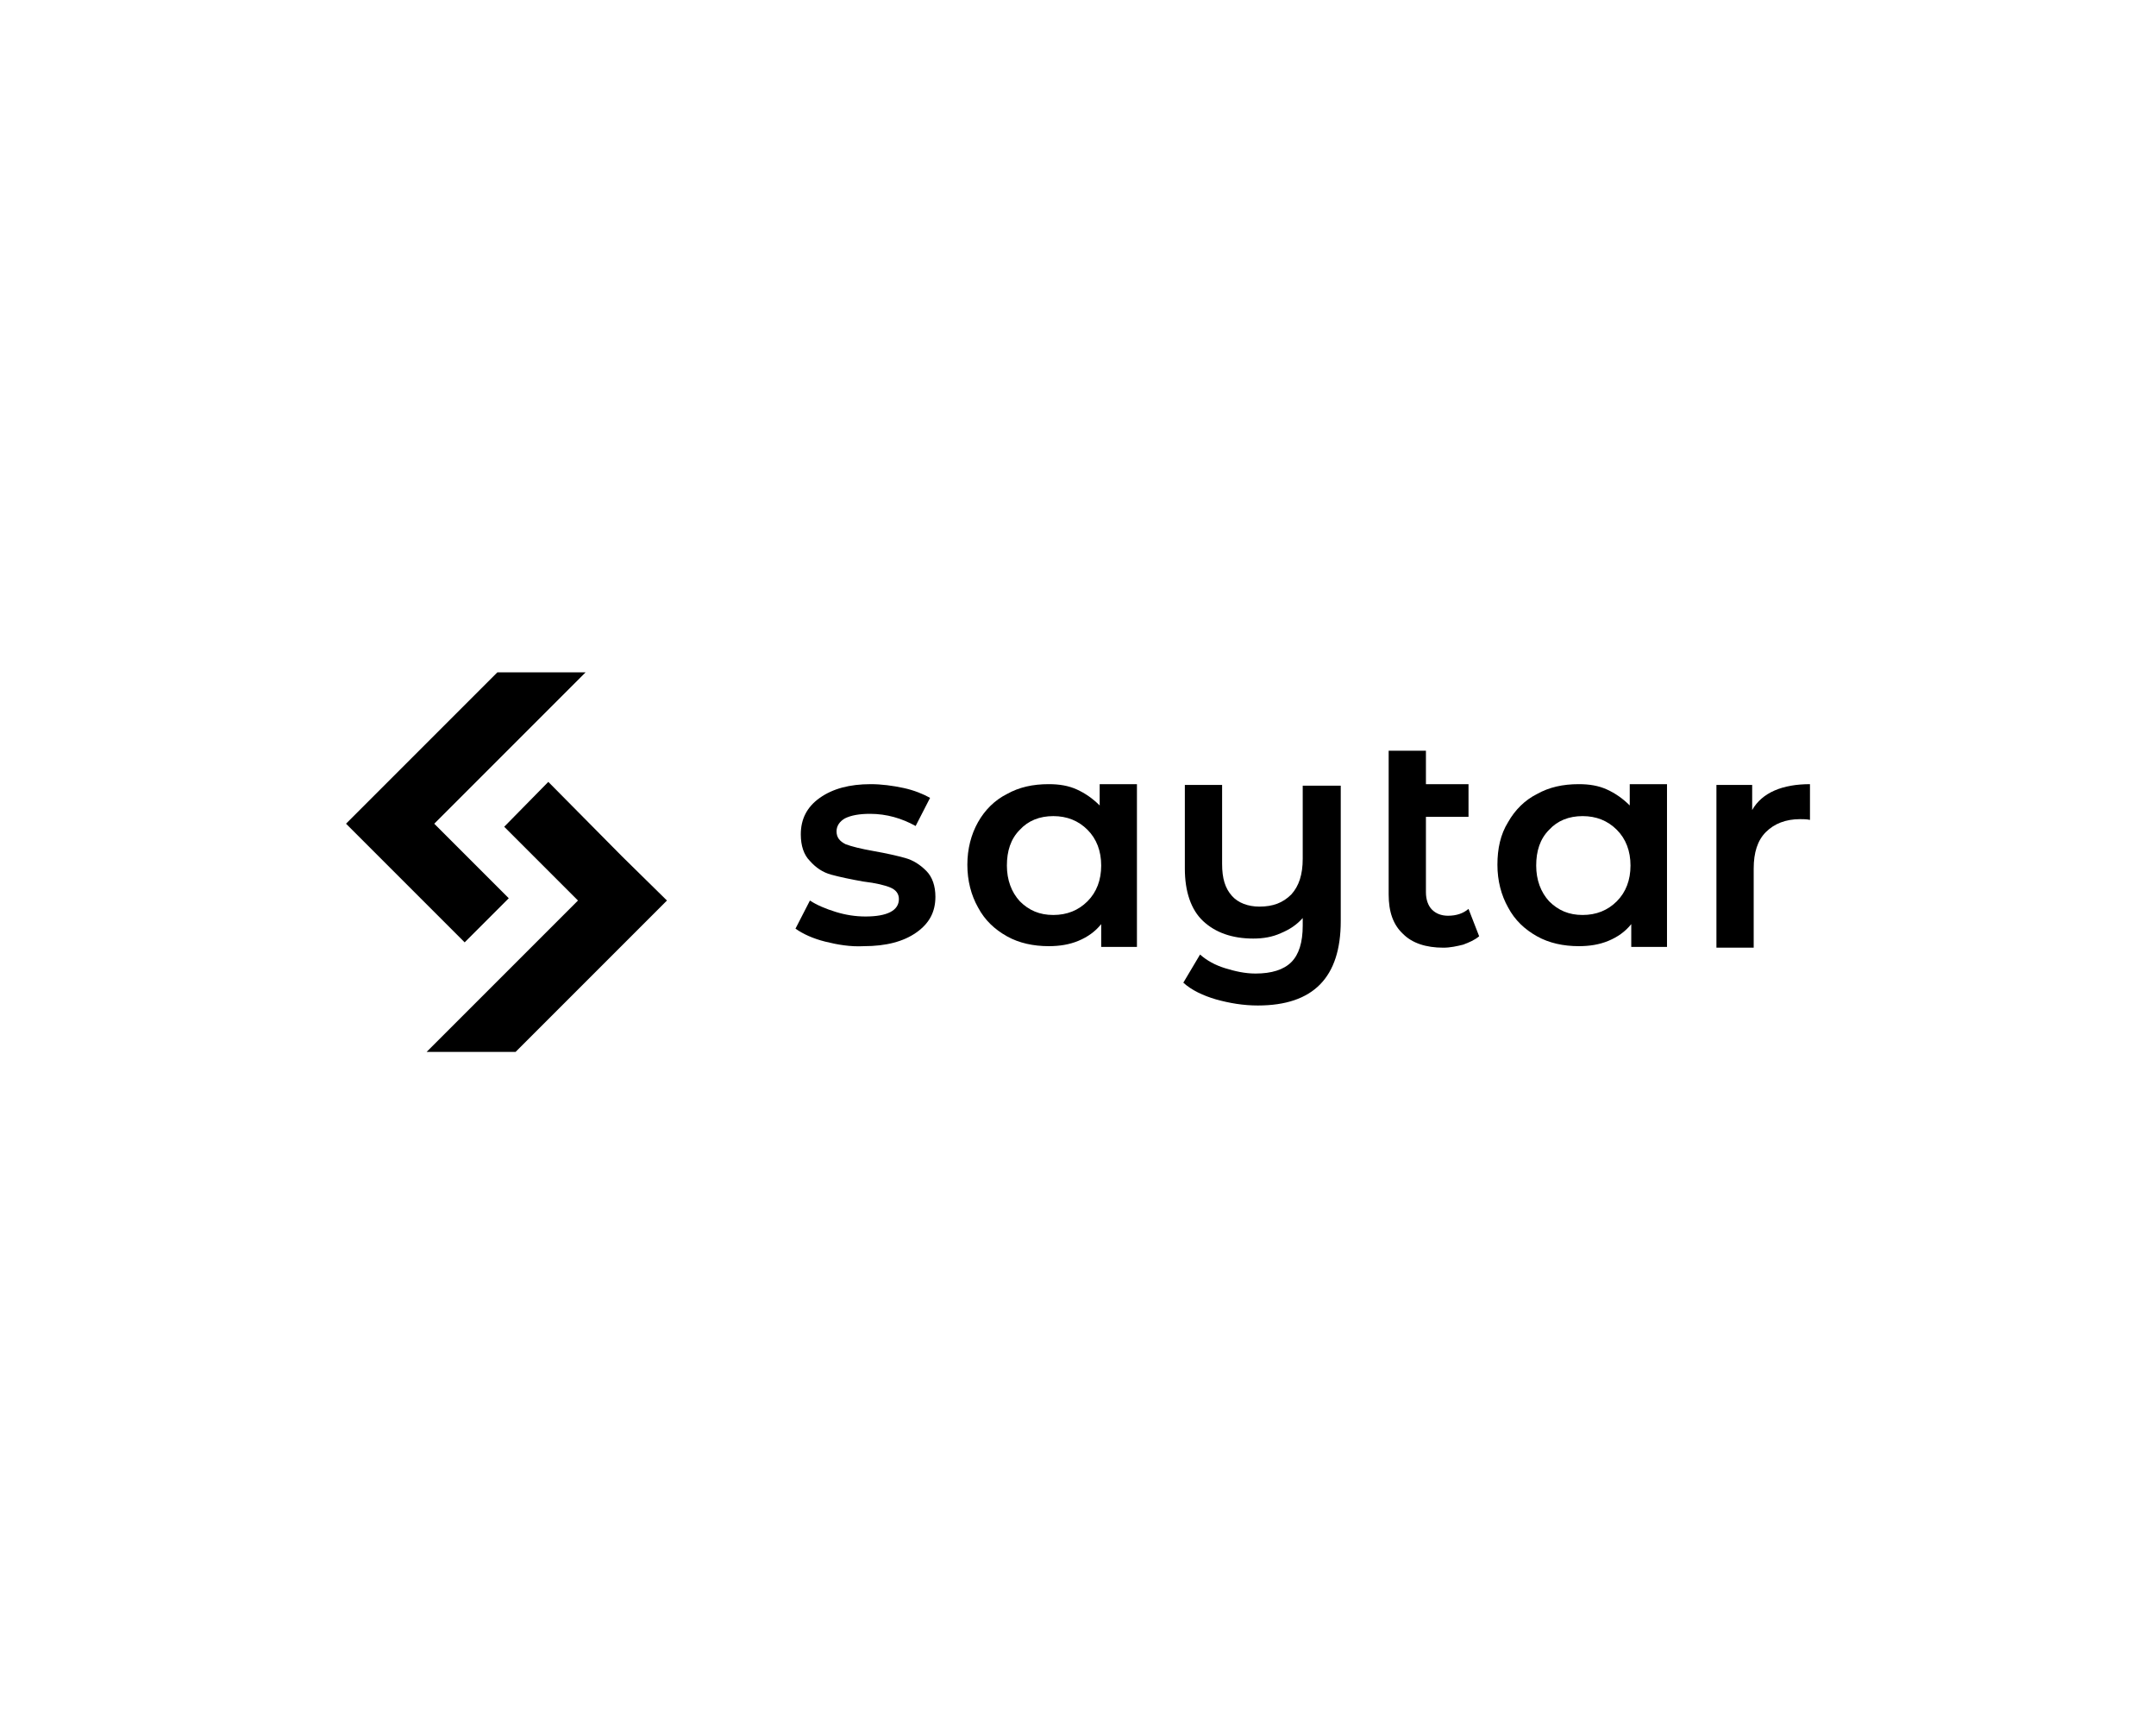 <?xml version="1.0" encoding="UTF-8"?>
<!-- Generator: Adobe Illustrator 25.2.3, SVG Export Plug-In . SVG Version: 6.00 Build 0)  -->
<svg xmlns="http://www.w3.org/2000/svg" xmlns:xlink="http://www.w3.org/1999/xlink" version="1.1" id="Layer_1" x="0px" y="0px" viewBox="0 0 283.5 226.8" style="enable-background:new 0 0 283.5 226.8;" xml:space="preserve">
<style type="text/css">
	.st0{fill:#FFFFFF;}
	.st1{fill:#EFEFEF;}
</style>
<g>
	<g>
		<polygon points="57.1,108.3 66.9,118.1 61.1,123.9 51.3,114.1 45.5,108.3 65.4,88.4 77,88.4   "></polygon>
		<polygon points="76,118.4 66.3,108.7 72.1,102.8 81.8,112.6 87.7,118.4 67.8,138.3 56.1,138.3   "></polygon>
	</g>
	<g>
		<path d="M108.5,123.8c-1.6-0.4-2.9-1-3.9-1.7l1.9-3.7c0.9,0.6,2.1,1.1,3.4,1.5c1.3,0.4,2.6,0.6,3.9,0.6c2.9,0,4.4-0.8,4.4-2.3    c0-0.7-0.4-1.2-1.1-1.5c-0.7-0.3-1.9-0.6-3.6-0.8c-1.7-0.3-3.1-0.6-4.2-0.9c-1.1-0.3-2-0.9-2.8-1.8c-0.8-0.8-1.2-2-1.2-3.5    c0-2,0.8-3.6,2.5-4.8c1.7-1.2,3.9-1.8,6.7-1.8c1.4,0,2.9,0.2,4.3,0.5c1.4,0.3,2.6,0.8,3.5,1.3l-1.9,3.7c-1.8-1-3.8-1.6-6-1.6    c-1.4,0-2.5,0.2-3.3,0.6c-0.7,0.4-1.1,1-1.1,1.7c0,0.8,0.4,1.3,1.2,1.7c0.8,0.3,2,0.6,3.7,0.9c1.7,0.3,3,0.6,4.1,0.9    c1.1,0.3,2,0.9,2.8,1.7c0.8,0.8,1.2,2,1.2,3.4c0,2-0.8,3.5-2.5,4.7c-1.7,1.2-4,1.8-6.9,1.8C111.8,124.5,110.1,124.2,108.5,123.8z"></path>
		<path d="M149.5,103.1v21.4h-4.7v-3c-0.8,1-1.8,1.7-3,2.2c-1.2,0.5-2.5,0.7-3.9,0.7c-2,0-3.9-0.4-5.5-1.3c-1.6-0.9-2.9-2.1-3.8-3.8    c-0.9-1.6-1.4-3.5-1.4-5.6s0.5-4,1.4-5.6c0.9-1.6,2.2-2.9,3.8-3.7c1.6-0.9,3.4-1.3,5.5-1.3c1.4,0,2.6,0.2,3.7,0.7    c1.1,0.5,2.1,1.2,3,2.1v-2.8H149.5z M143,118.5c1.2-1.2,1.8-2.8,1.8-4.7s-0.6-3.5-1.8-4.7c-1.2-1.2-2.7-1.8-4.5-1.8    s-3.3,0.6-4.4,1.8c-1.2,1.2-1.7,2.8-1.7,4.7s0.6,3.5,1.7,4.7c1.2,1.2,2.6,1.8,4.4,1.8S141.8,119.7,143,118.5z"></path>
		<path d="M176.3,103.1v18c0,7.4-3.6,11.1-10.9,11.1c-1.9,0-3.7-0.3-5.5-0.8c-1.7-0.5-3.2-1.2-4.3-2.2l2.2-3.7    c0.9,0.8,2,1.4,3.3,1.8c1.3,0.4,2.6,0.7,4,0.7c2.1,0,3.7-0.5,4.7-1.5c1-1,1.5-2.6,1.5-4.8v-1c-0.8,0.9-1.7,1.5-2.9,2    c-1.1,0.5-2.3,0.7-3.6,0.7c-2.8,0-5-0.8-6.6-2.3c-1.6-1.5-2.4-3.9-2.4-6.9v-11h4.9v10.4c0,1.9,0.4,3.2,1.3,4.2    c0.8,0.9,2.1,1.4,3.6,1.4c1.8,0,3.1-0.5,4.2-1.6c1-1.1,1.5-2.6,1.5-4.7v-9.6H176.3z"></path>
		<path d="M194.5,123.1c-0.6,0.5-1.3,0.8-2.1,1.1c-0.8,0.2-1.7,0.4-2.6,0.4c-2.3,0-4.1-0.6-5.3-1.8c-1.3-1.2-1.9-2.9-1.9-5.2V98.7    h4.9v4.4h5.6v4.3h-5.6v9.9c0,1,0.3,1.8,0.8,2.3c0.5,0.5,1.2,0.8,2.1,0.8c1.1,0,2-0.3,2.7-0.9L194.5,123.1z"></path>
		<path d="M219.2,103.1v21.4h-4.7v-3c-0.8,1-1.8,1.7-3,2.2c-1.2,0.5-2.5,0.7-3.9,0.7c-2,0-3.9-0.4-5.5-1.3c-1.6-0.9-2.9-2.1-3.8-3.8    c-0.9-1.6-1.4-3.5-1.4-5.6s0.4-4,1.4-5.6c0.9-1.6,2.2-2.9,3.8-3.7c1.6-0.9,3.4-1.3,5.5-1.3c1.4,0,2.6,0.2,3.7,0.7    c1.1,0.5,2.1,1.2,3,2.1v-2.8H219.2z M212.6,118.5c1.2-1.2,1.8-2.8,1.8-4.7s-0.6-3.5-1.8-4.7c-1.2-1.2-2.7-1.8-4.5-1.8    s-3.3,0.6-4.4,1.8c-1.2,1.2-1.7,2.8-1.7,4.7s0.6,3.5,1.7,4.7c1.2,1.2,2.6,1.8,4.4,1.8S211.4,119.7,212.6,118.5z"></path>
		<path d="M238,103.1l0,4.7c-0.4-0.1-1-0.1-1.3-0.1c-1.9,0-3.4,0.6-4.5,1.7c-1.1,1.1-1.6,2.7-1.6,4.8v10.4h-4.9v-21.4h4.7v3.3    C231.7,104.2,234.4,103.1,238,103.1z"></path>
	</g>
</g>
</svg>
